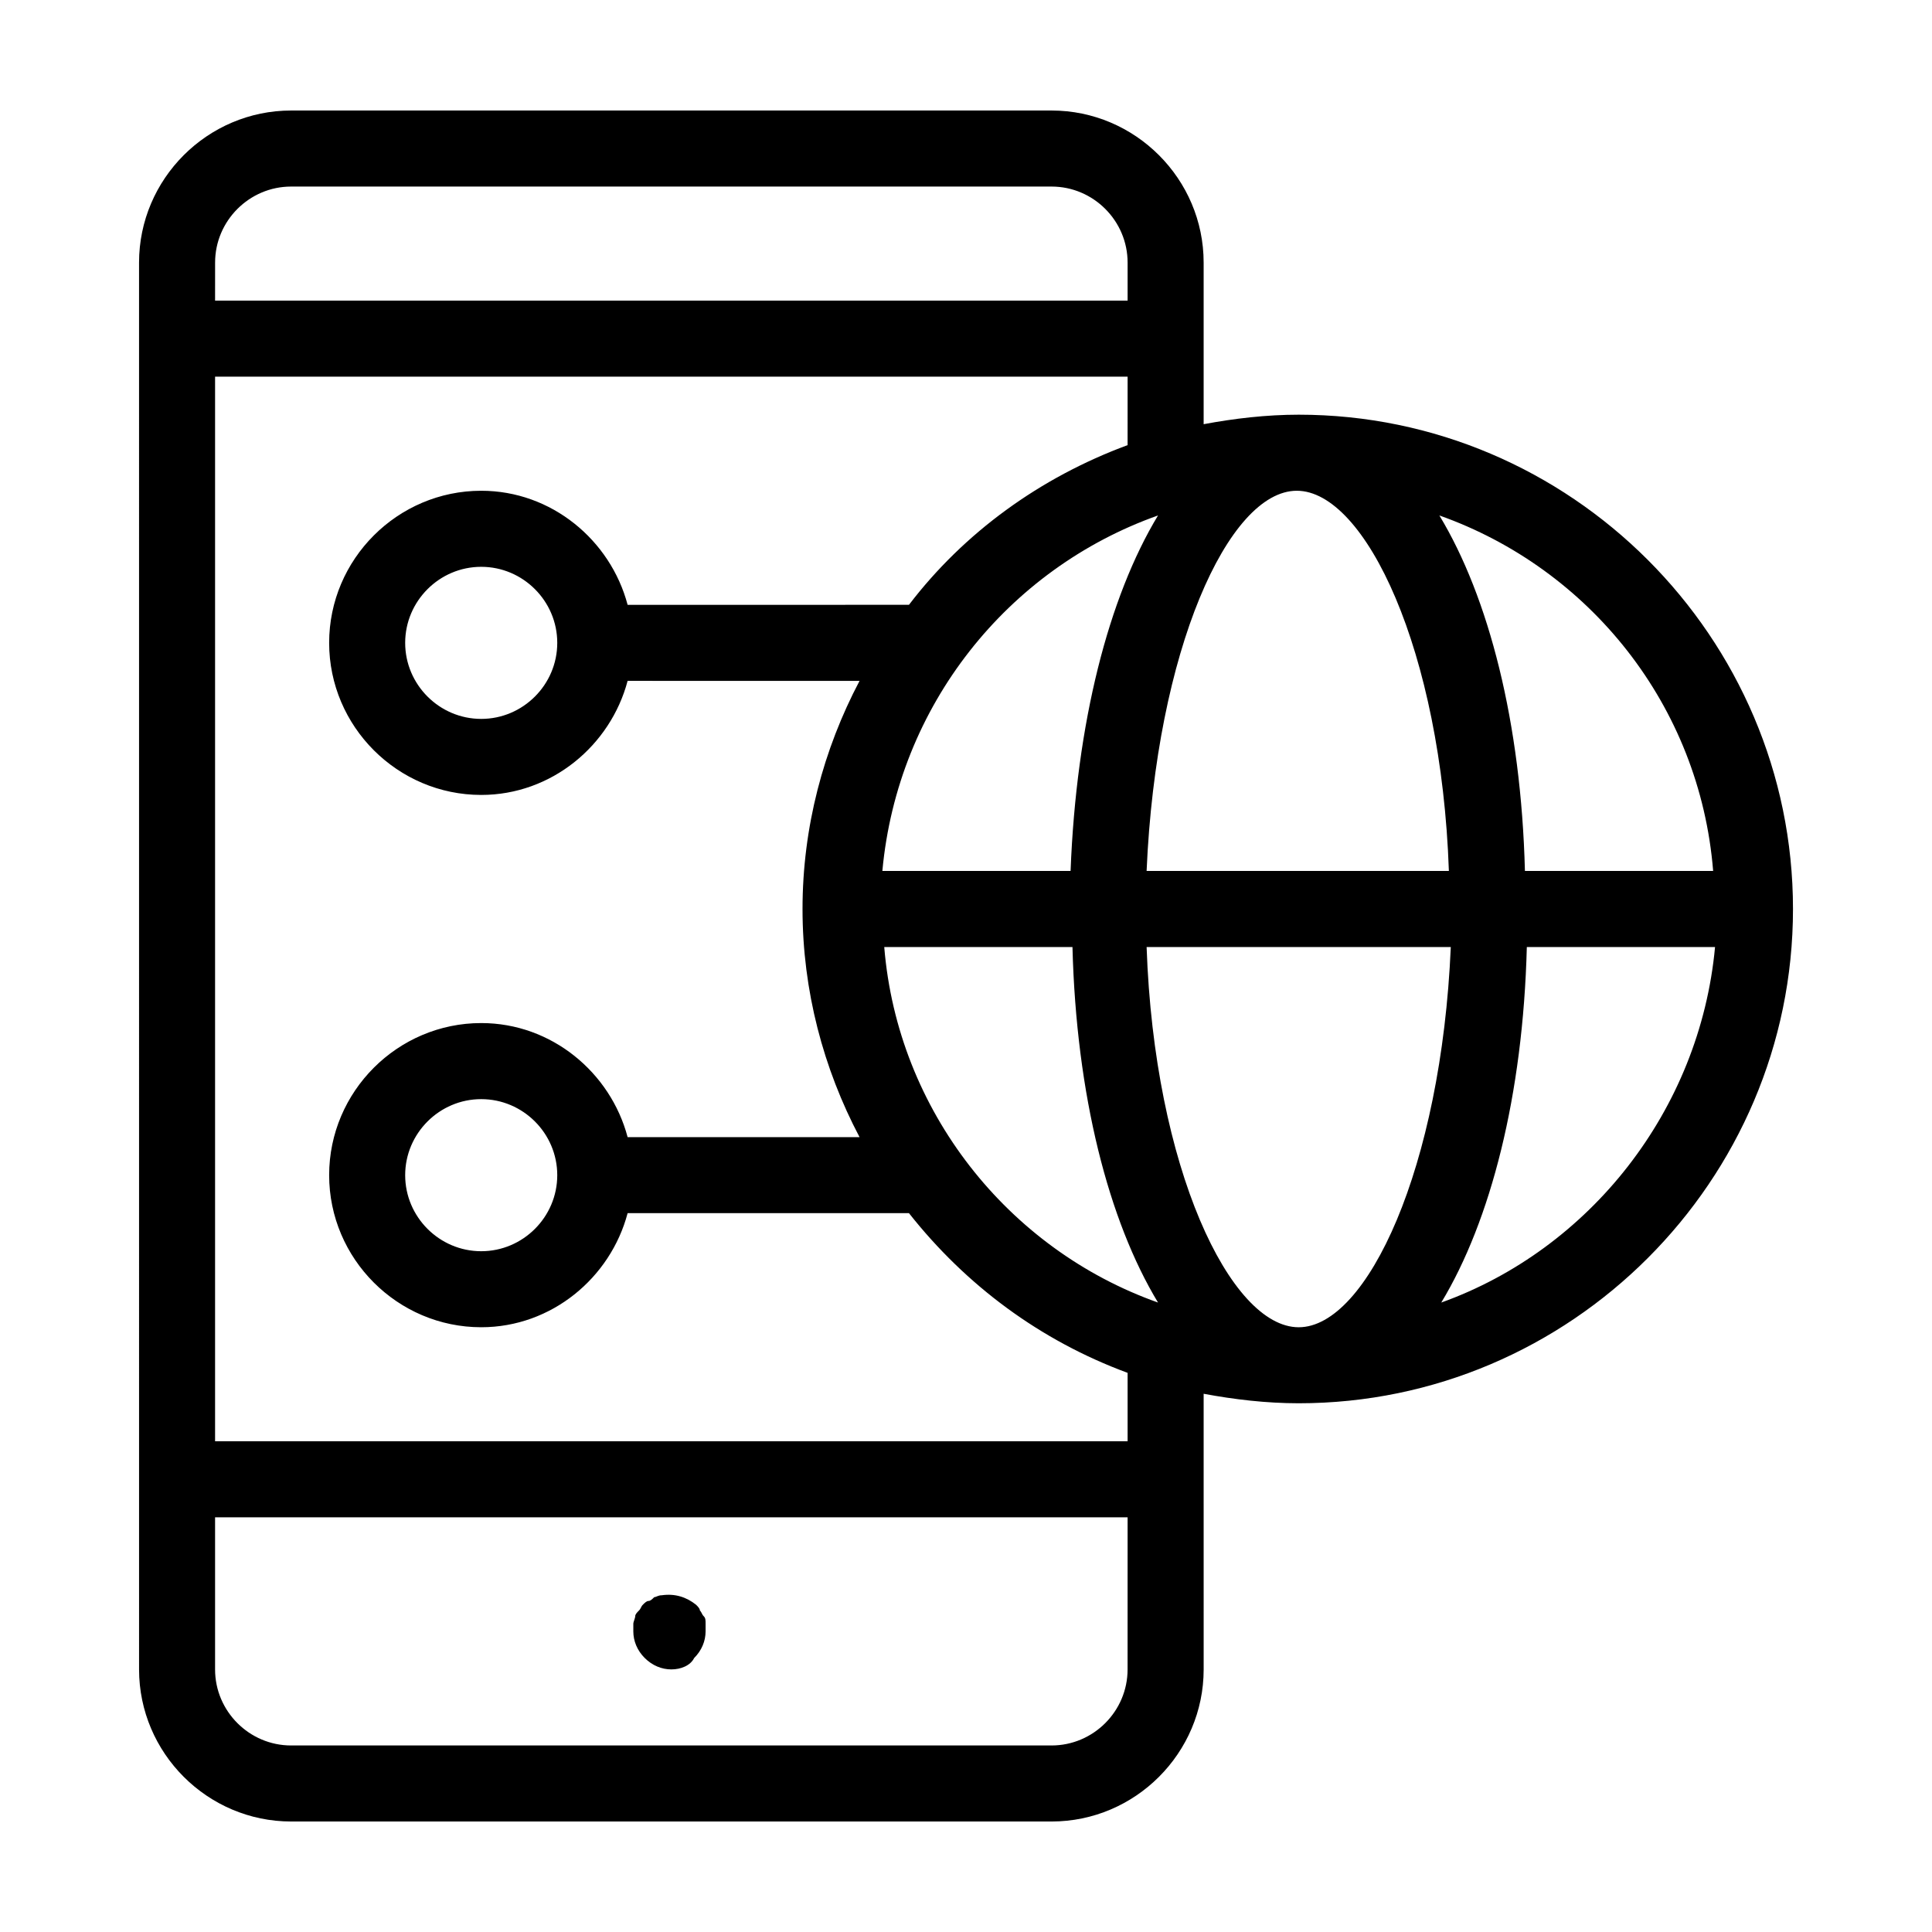 <?xml version="1.0" encoding="UTF-8"?>
<!-- Uploaded to: ICON Repo, www.iconrepo.com, Generator: ICON Repo Mixer Tools -->
<svg fill="#000000" width="800px" height="800px" version="1.1" viewBox="144 144 512 512" xmlns="http://www.w3.org/2000/svg">
 <path d="m314.86 583.39c-2.016-2.016-3.023-4.535-3.023-7.055v-2.016c0-0.504 0.504-1.512 0.504-2.016 0-0.504 0.504-1.008 1.008-1.512 0.504-0.504 0.504-1.008 1.008-1.512 0.504-0.504 1.008-1.008 1.512-1.008 0.504 0 1.008-0.504 1.512-1.008 0.504 0 1.008-0.504 2.016-0.504 3.527-0.504 6.551 0.504 9.07 2.519 0.504 0.504 1.008 1.008 1.008 1.512 0.504 0.504 0.504 1.008 1.008 1.512 0.504 0.504 0.504 1.008 0.504 2.016v2.016c0 2.519-1.008 5.039-3.023 7.055-1.012 2.016-3.531 3.019-6.051 3.019-2.516 0-5.035-1.004-7.051-3.019zm304.3-198.5c0 72.043-58.945 130.99-130.99 130.99-8.566 0-17.129-1.008-25.191-2.519l0.004 73.051c0 22.168-18.137 40.305-40.305 40.305h-201.52c-22.168 0-40.305-18.137-40.305-40.305l-0.004-372.82c0-22.168 18.137-40.305 40.305-40.305h201.52c22.168 0 40.305 18.137 40.305 40.305v42.824c8.062-1.512 16.625-2.519 25.191-2.519 72.047 0 130.99 58.945 130.99 130.99zm-93.711-104.29c13.098 21.664 21.664 54.914 22.672 94.211h49.879c-3.527-43.828-32.75-80.102-72.551-94.211zm-77.586 94.215h80.105c-2.016-58.441-22.168-100.76-40.305-100.76-18.137 0-37.281 42.32-39.801 100.76zm3.023-94.215c-39.801 14.109-69.02 50.383-73.051 94.215h49.879c1.508-39.297 10.074-72.551 23.172-94.215zm-249.89-56.93h241.83v-10.078c0-11.082-9.07-20.152-20.152-20.152h-201.52c-11.082 0-20.152 9.07-20.152 20.152zm241.83 322.44h-241.83v40.305c0 11.082 9.07 20.152 20.152 20.152h201.52c11.082 0 20.152-9.07 20.152-20.152zm0-38.289c-23.176-8.562-42.824-23.176-57.941-42.32h-74.562c-4.535 17.129-20.152 30.23-38.793 30.23-22.168 0-40.305-18.137-40.305-40.305s18.137-40.305 40.305-40.305c18.641 0 34.258 13.098 38.793 30.23h61.465c-9.574-18.137-15.113-38.793-15.113-60.457 0-21.664 5.543-42.32 15.113-60.457l-61.465-0.004c-4.535 17.129-20.152 30.23-38.793 30.23-22.168 0-40.305-18.137-40.305-40.305 0-22.168 18.137-40.305 40.305-40.305 18.641 0 34.258 13.098 38.793 30.23l74.562-0.004c14.609-19.145 34.762-33.754 57.938-42.32l0.004-18.137h-241.83v282.13h241.83zm-171.3-213.61c-11.082 0-20.152 9.07-20.152 20.152 0 11.082 9.07 20.152 20.152 20.152 11.082 0 20.152-9.07 20.152-20.152 0-11.086-9.07-20.152-20.152-20.152zm0 141.07c-11.082 0-20.152 9.07-20.152 20.152s9.07 20.152 20.152 20.152c11.082 0 20.152-9.07 20.152-20.152 0-11.086-9.07-20.152-20.152-20.152zm179.36 53.906c-13.098-21.664-21.664-54.914-22.672-94.211h-49.879c3.531 43.328 32.75 80.105 72.551 94.211zm77.586-94.211h-80.609c2.016 58.441 22.168 100.76 40.305 100.76 18.137 0 37.785-42.32 40.305-100.76zm70.031 0h-49.879c-1.008 39.297-9.574 72.547-22.672 94.211 39.297-14.105 68.52-50.883 72.551-94.211z"/>
</svg>